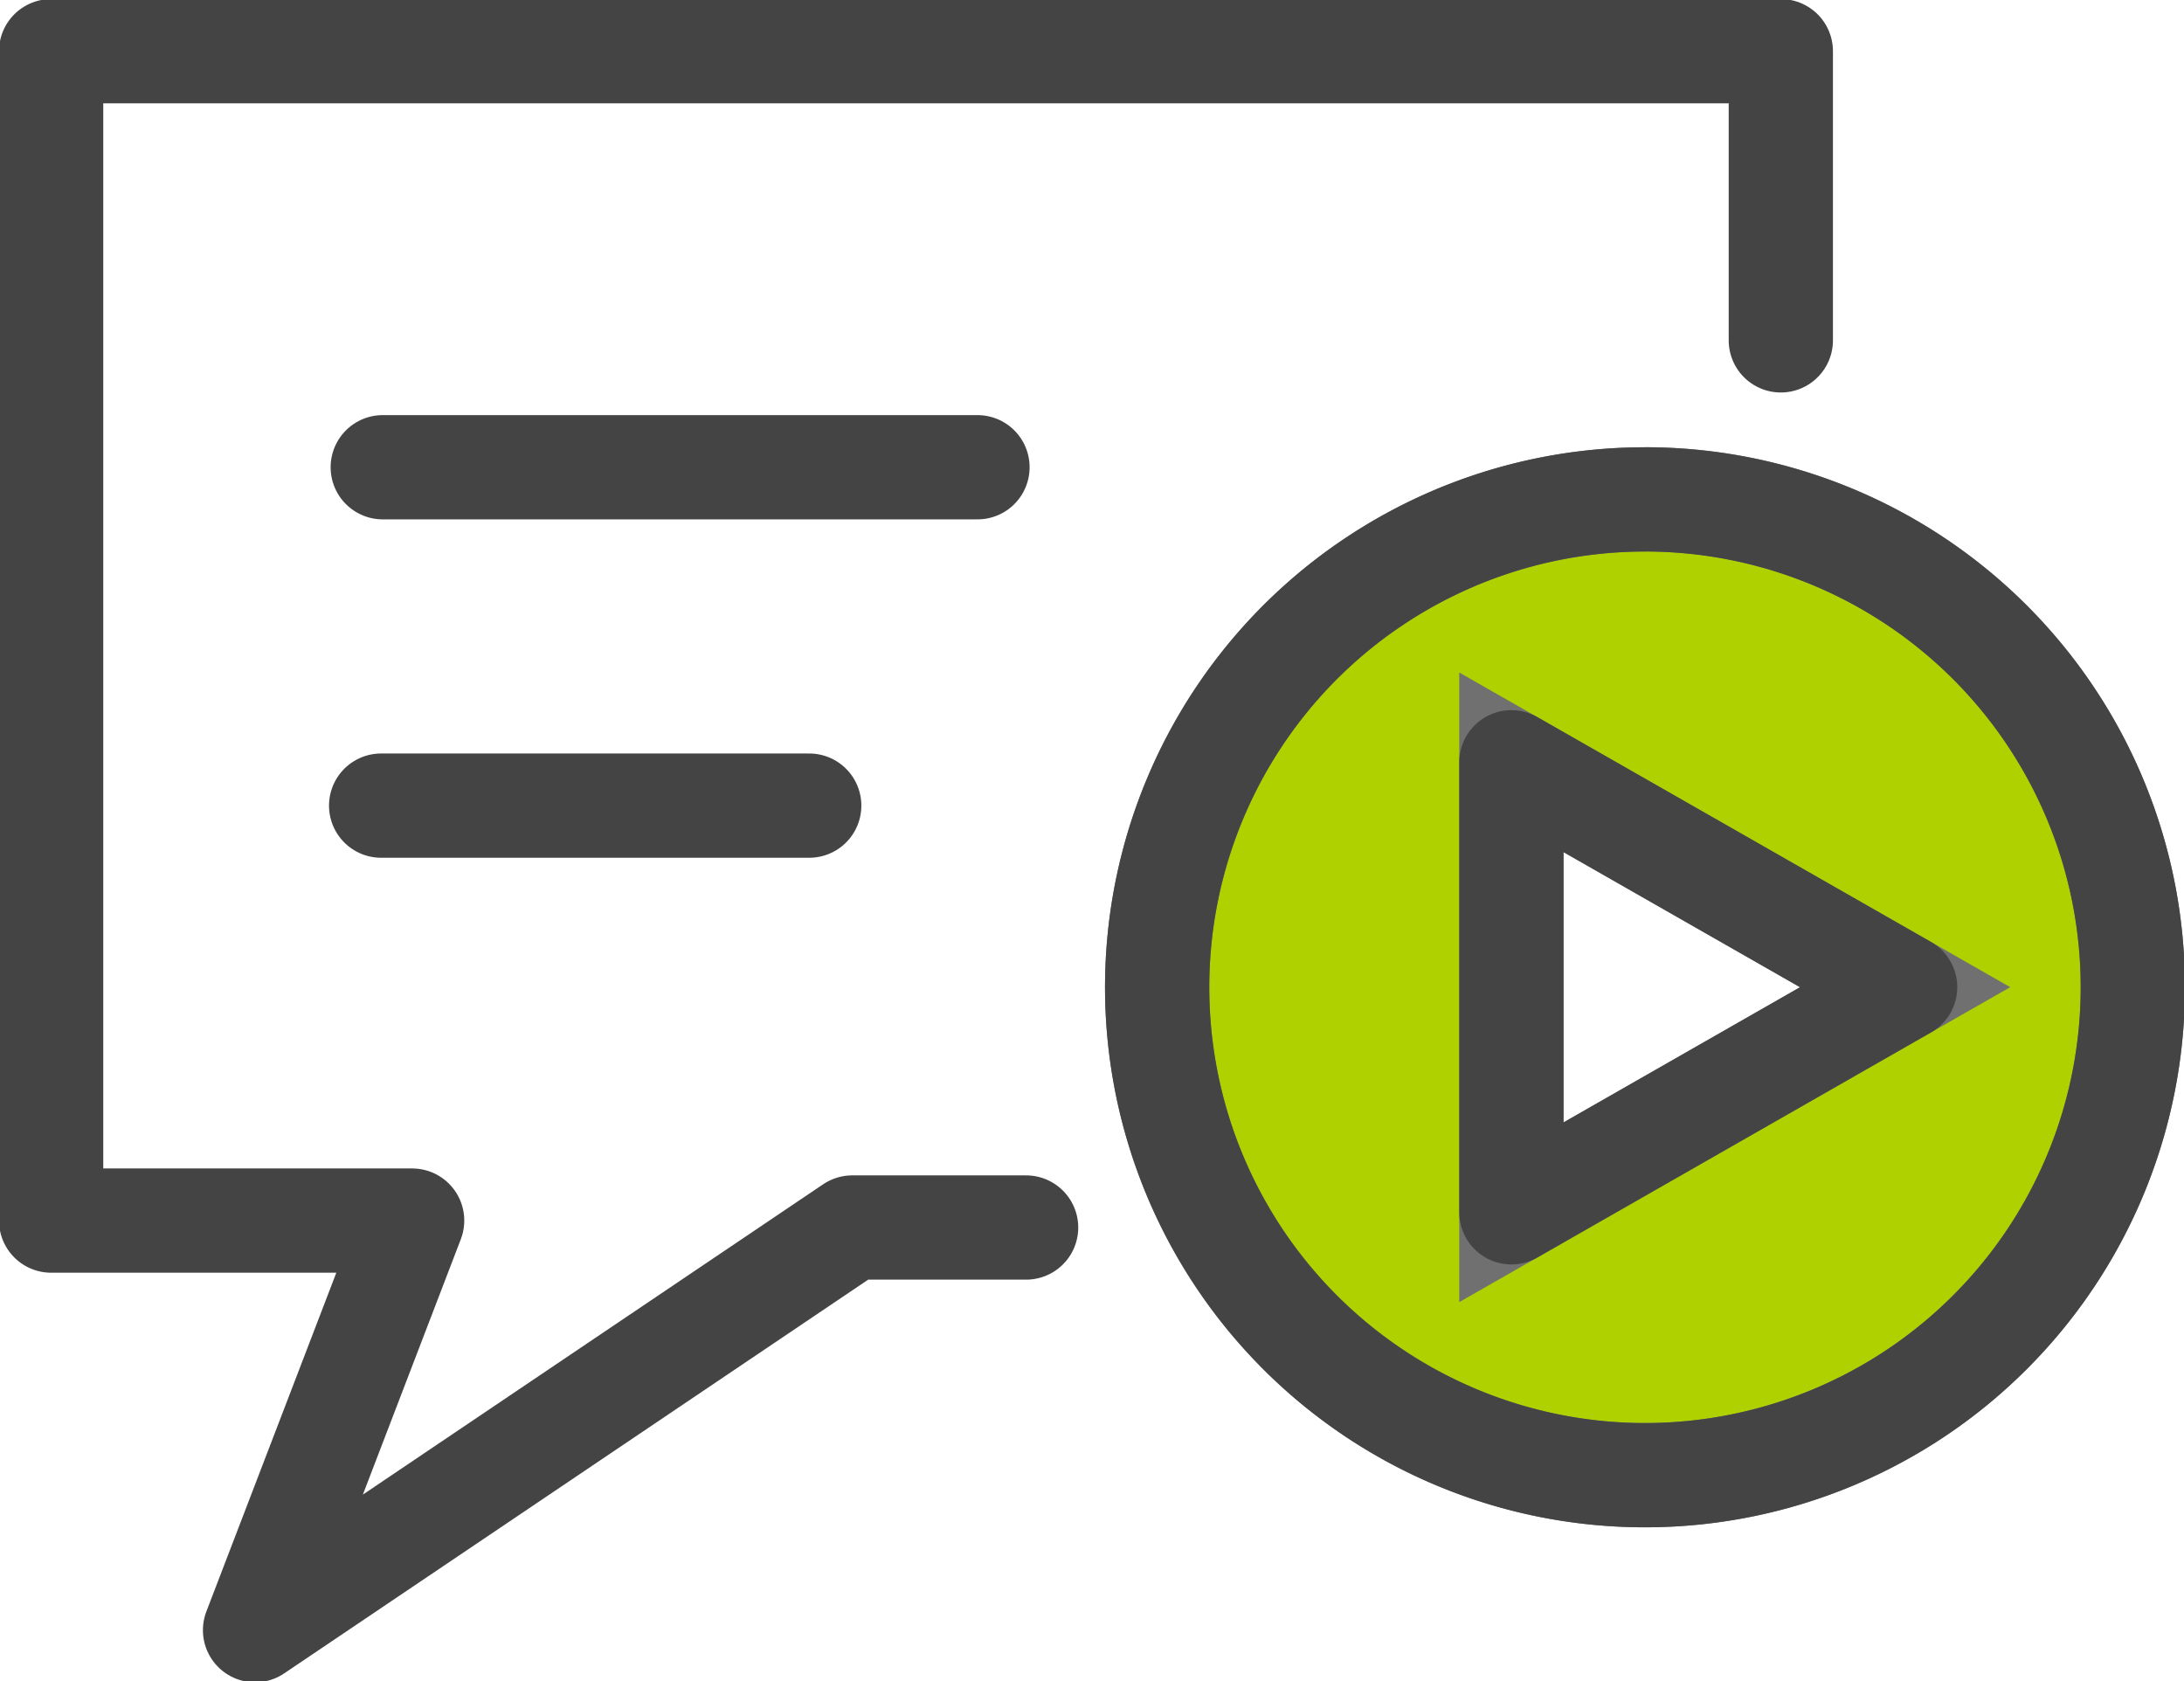 <?xml version="1.0" encoding="UTF-8"?> <svg xmlns="http://www.w3.org/2000/svg" xmlns:xlink="http://www.w3.org/1999/xlink" id="icon-webinars" width="41.9" height="32.252" viewBox="0 0 41.9 32.252"><defs><clipPath id="clip-path"><rect id="Rectangle_917" data-name="Rectangle 917" width="41.9" height="32.252" fill="none" stroke="#707070" stroke-width="2"></rect></clipPath></defs><g id="Group_1333" data-name="Group 1333" clip-path="url(#clip-path)"><path id="Path_10135" data-name="Path 10135" d="M34.684,7.047V1.5H1.5V23.932H8.426L5.412,31.789l11.458-7.724h3.335" transform="translate(-0.519 -0.518)" fill="none" stroke="#444" stroke-linecap="round" stroke-linejoin="round" stroke-width="2"></path><path id="Path_10136" data-name="Path 10136" d="M43.294,14.643A9.359,9.359,0,1,0,52.653,24a9.359,9.359,0,0,0-9.359-9.359M40.731,28.318V19.686L48.285,24Z" transform="translate(-11.735 -5.063)" fill="#afd100" stroke="#707070" stroke-width="2"></path><path id="Path_10137" data-name="Path 10137" d="M43.294,14.643A9.359,9.359,0,1,0,52.653,24,9.359,9.359,0,0,0,43.294,14.643ZM40.731,28.318V19.686L48.285,24Z" transform="translate(-11.735 -5.063)" fill="none" stroke="#444" stroke-linecap="square" stroke-linejoin="round" stroke-width="2"></path><line id="Line_804" data-name="Line 804" x2="11.41" transform="translate(7.343 8.963)" fill="none" stroke="#444" stroke-linecap="round" stroke-linejoin="round" stroke-width="2"></line><line id="Line_805" data-name="Line 805" x2="8.213" transform="translate(7.312 15.454)" fill="none" stroke="#444" stroke-linecap="round" stroke-linejoin="round" stroke-width="2"></line></g></svg> 
